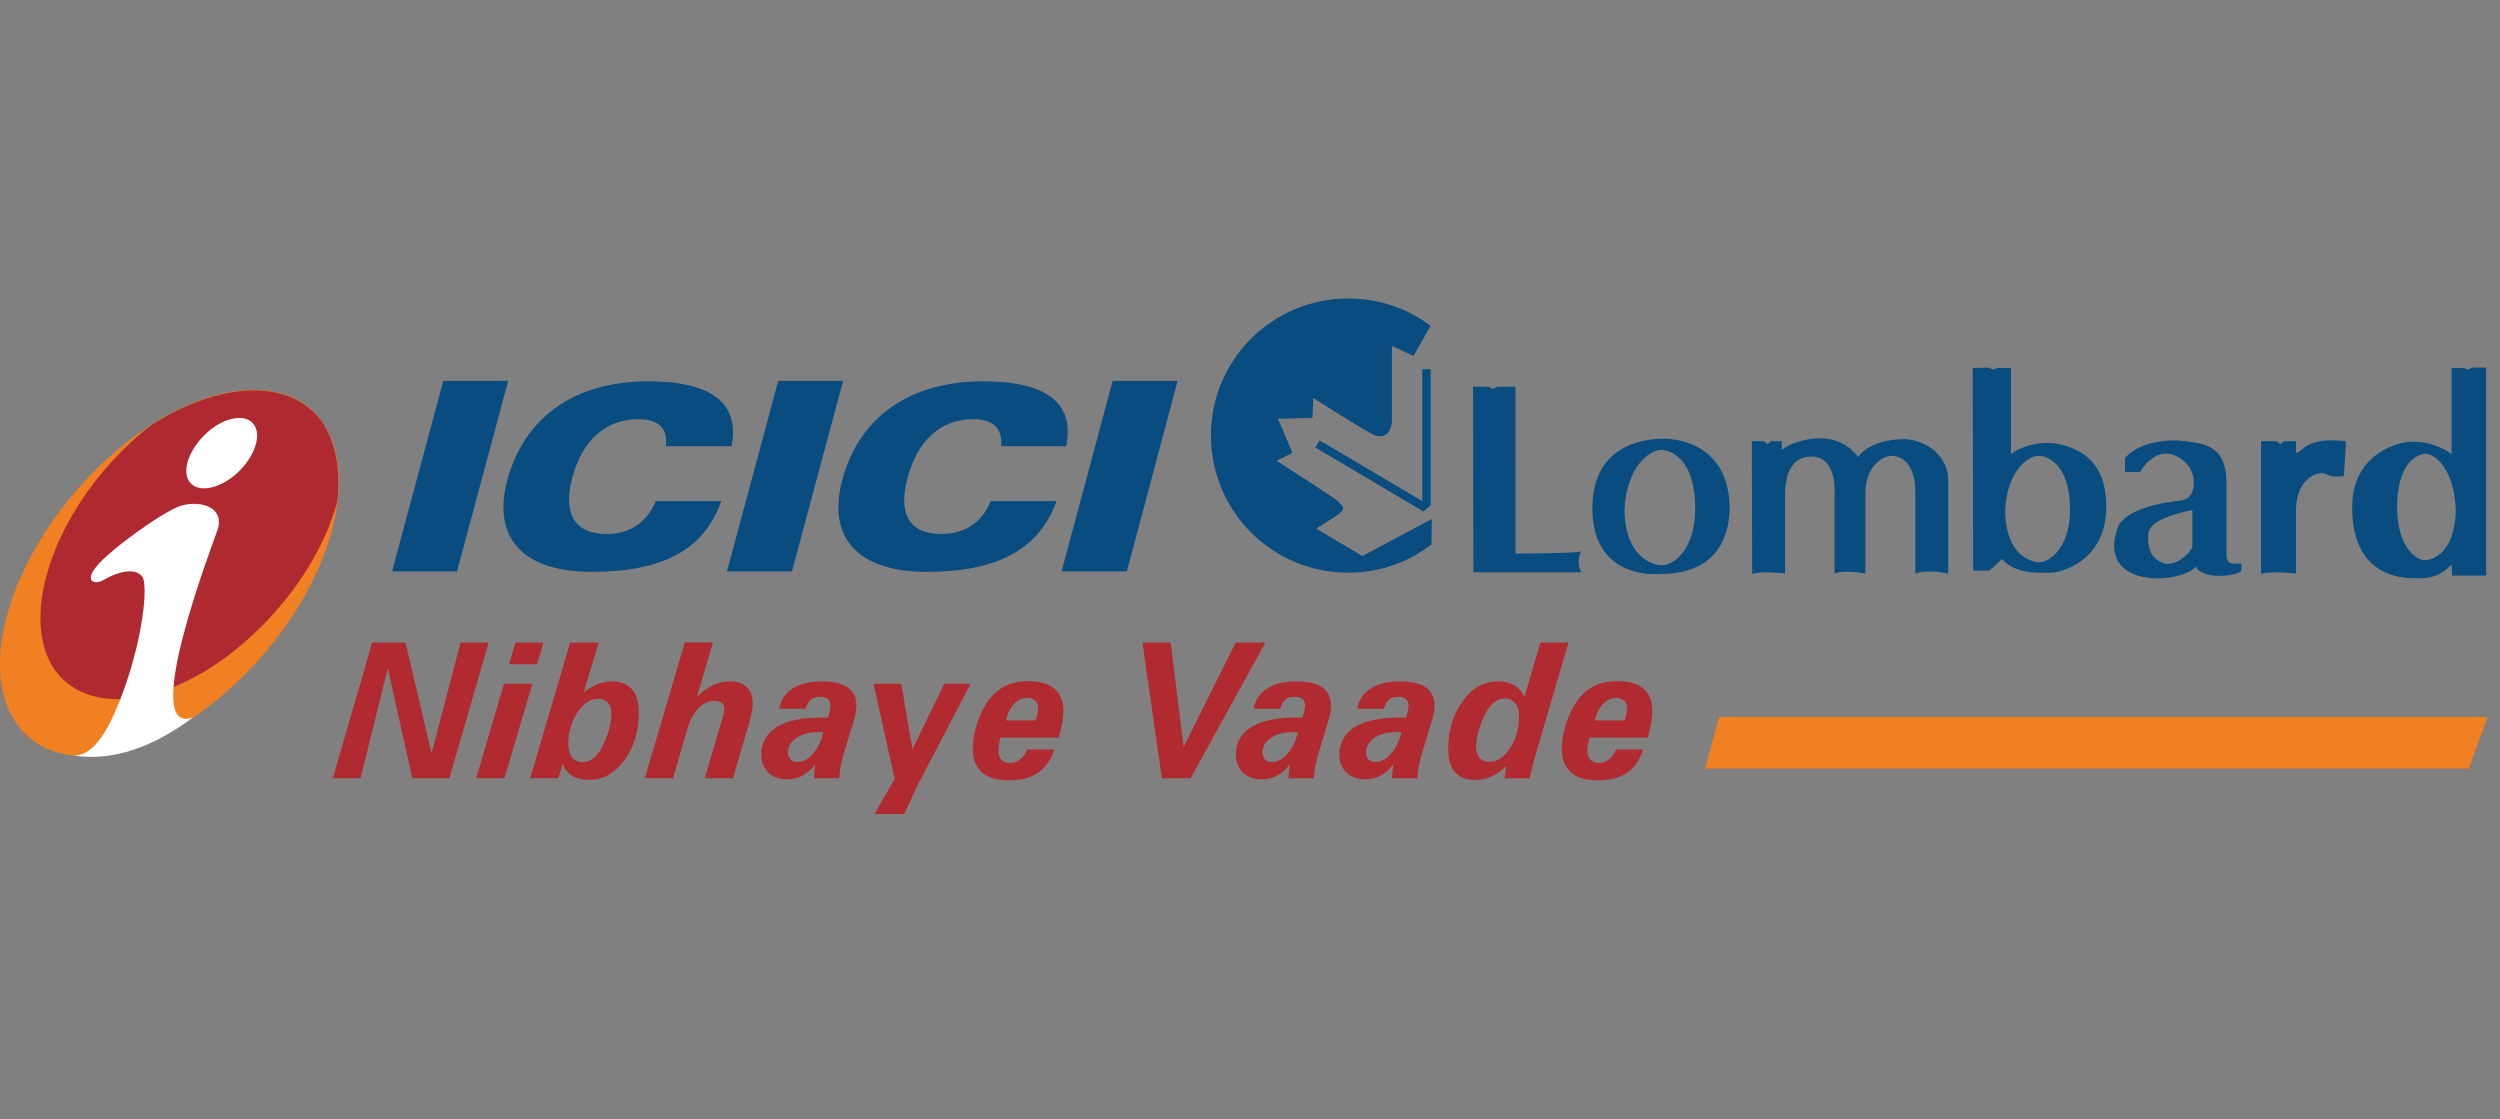 <svg width="134" height="60" viewBox="0 0 134 60" fill="none" xmlns="http://www.w3.org/2000/svg">
<rect x="0" y="0" width="134" height="60" fill="#808080" stroke="none"/>
<g clip-path="url(#clip0_443_13687)">
<path fill-rule="evenodd" clip-rule="evenodd" d="M5.132 25.179C9.654 20.691 15.078 19.549 17.261 22.614C19.443 25.665 17.538 31.782 13.034 36.25C8.511 40.72 3.088 41.882 0.905 38.815C-1.279 35.765 0.628 29.649 5.132 25.179Z" fill="#F08021"/>
<path fill-rule="evenodd" clip-rule="evenodd" d="M8.111 22.787C7.627 23.151 7.124 23.585 6.638 24.07C2.688 27.951 1.042 33.306 2.983 35.973C4.993 38.641 9.844 37.671 13.865 33.721C16.012 31.624 17.466 29.164 18.074 26.895C18.266 25.23 18.022 23.74 17.26 22.613C15.527 20.241 11.818 20.43 8.111 22.787Z" fill="#AE2A30"/>
<path fill-rule="evenodd" clip-rule="evenodd" d="M10.348 38.451C8.234 40.029 6.069 40.826 3.938 40.495C4.84 40.53 5.55 39.544 6.137 38.227C6.744 36.857 7.109 35.592 7.386 34.416C7.801 32.543 7.836 31.209 7.629 30.914C7.264 30.446 6.45 30.567 5.515 31.105C5.082 31.348 4.493 31.175 5.185 30.343C5.895 29.477 8.702 27.433 9.707 27.103C10.816 26.791 12.08 27.224 11.649 28.436C11.336 29.32 7.455 39.508 10.348 38.451ZM13.519 22.651C13.675 22.806 13.763 23.013 13.78 23.256V23.429C13.745 23.984 13.416 24.66 12.843 25.23C11.942 26.133 10.765 26.445 10.244 25.924C9.707 25.405 10.036 24.243 10.938 23.343C11.838 22.424 13.017 22.147 13.519 22.651Z" fill="white"/>
<path fill-rule="evenodd" clip-rule="evenodd" d="M76.745 27.818L73.022 29.805L70.548 28.332C70.548 28.332 71.062 28.02 71.642 27.64C72.219 27.241 71.976 27.172 71.664 26.817C71.062 26.392 68.428 24.698 68.428 24.698L69.278 24.274L68.498 22.445L70.346 22.401L70.393 21.329C70.393 21.329 73.268 23.18 73.715 23.337C74.185 23.493 74.541 23.247 74.607 22.599V18.541L75.766 19.078L76.635 17.538L76.682 17.47C75.454 16.533 73.917 16 72.264 16C68.204 16 64.906 19.277 64.906 23.337C64.906 27.418 68.204 30.697 72.264 30.697C73.937 30.697 75.499 30.137 76.726 29.18L76.745 27.818Z" fill="#084C80"/>
<path fill-rule="evenodd" clip-rule="evenodd" d="M76.682 19.791H76.233V26.86L70.727 23.603L70.501 23.985L76.303 27.419L76.682 27.084V19.791Z" fill="#084C80"/>
<path fill-rule="evenodd" clip-rule="evenodd" d="M21.015 30.628H24.496L27.238 20.414H23.76L21.015 30.628Z" fill="#084C80"/>
<path fill-rule="evenodd" clip-rule="evenodd" d="M38.966 30.628H42.448L45.19 20.414H41.713L38.966 30.628Z" fill="#084C80"/>
<path fill-rule="evenodd" clip-rule="evenodd" d="M56.899 30.628H60.4L63.12 20.414H59.64L56.899 30.628Z" fill="#084C80"/>
<path fill-rule="evenodd" clip-rule="evenodd" d="M35.688 23.918H39.211C39.661 21.62 38.166 20.439 34.731 20.439C30.782 20.439 28.107 22.378 27.193 25.725C26.37 28.8 27.995 30.651 31.721 30.651C35.511 30.651 37.743 29.471 38.657 26.861H35.153C34.664 28.021 33.749 28.622 32.502 28.622C30.83 28.622 30.158 27.552 30.672 25.613C31.205 23.582 32.502 22.468 34.196 22.468C35.288 22.468 35.802 22.936 35.688 23.918Z" fill="#084C80"/>
<path fill-rule="evenodd" clip-rule="evenodd" d="M53.664 23.918H57.145C57.614 21.62 56.116 20.439 52.705 20.439C48.735 20.439 46.039 22.378 45.148 25.725C44.321 28.8 45.95 30.651 49.672 30.651C53.441 30.651 55.672 29.471 56.63 26.861H53.108C52.618 28.021 51.703 28.622 50.454 28.622C48.76 28.622 48.111 27.552 48.647 25.613C49.182 23.582 50.454 22.468 52.149 22.468C53.221 22.468 53.734 22.936 53.664 23.918Z" fill="#084C80"/>
<path fill-rule="evenodd" clip-rule="evenodd" d="M120.143 30.205V30.562C120.078 30.875 118.024 31.12 117.692 30.362C117.335 30.896 115.686 31.12 114.991 30.941C114.991 30.941 112.627 30.72 113.521 28.243C113.789 27.664 114.656 27.084 116.957 26.817C117.733 26.683 117.668 25.589 117.423 25.165C117.133 24.629 116.375 24.093 115.64 24.408C115.148 24.653 114.925 24.943 114.703 25.299H113.899V24.541C114.122 24.32 114.768 23.603 116.688 23.603C118.094 23.759 119.341 23.781 119.341 25.923V29.849C119.431 30.185 119.475 30.251 120.143 30.205ZM117.513 29.313V27.33C115.595 27.751 115.172 28.199 115.148 28.645C115.06 29.782 115.64 30.072 115.974 30.185C116.532 30.384 117.335 29.761 117.513 29.313ZM123.064 27.33C123.088 25.566 124.316 25.212 124.673 25.411C125.118 25.657 125.632 25.5 125.632 25.5C125.632 25.5 125.741 23.917 125.741 23.649C123.488 23.382 123.377 24.339 123.064 24.252V23.649H122.419L122.219 23.802L122.018 23.649H121.192V30.763C121.728 30.583 123.064 30.741 123.064 30.741V27.33ZM93.896 23.649C93.896 23.649 93.918 30.54 93.918 30.763C94.453 30.583 95.68 30.741 95.68 30.741V26.459C95.68 25.858 95.814 24.473 97.086 24.473C98.487 24.473 98.332 26.415 98.332 26.415V30.741C98.846 30.52 99.985 30.741 99.985 30.741V26.436C99.985 25.099 100.786 24.473 101.389 24.431C102.014 24.431 102.66 24.966 102.66 26.347V30.741C103.287 30.496 104.424 30.741 104.424 30.741V25.746C104.424 24.518 103.374 23.628 102.127 23.538C100.142 23.538 99.603 24.497 99.603 24.497C98.291 22.78 95.992 23.693 95.5 24.117V23.649H94.923L94.743 23.802L94.543 23.649H93.896ZM133.259 19.704V30.852H131.428C131.428 30.697 131.405 30.251 131.405 30.251C130.67 31.052 129.932 31.008 129.196 30.987C127.614 30.92 126.076 30.006 126.076 27.196C126.076 24.586 128.084 23.827 129.021 23.693C130.447 23.56 131.405 24.339 131.405 24.339V19.725H132.053L132.275 19.816L132.497 19.704H133.259ZM130.024 30.027C130.356 30.006 131.583 29.671 131.63 27.33C131.562 25.212 130.559 24.339 130.024 24.32C129.69 24.32 128.485 24.653 128.485 27.217C128.485 29.291 129.509 30.072 130.024 30.027ZM112.896 27.173C112.896 29.981 110.601 30.697 109.864 30.697C109.127 30.697 108.034 30.763 107.299 29.96C107.007 30.273 106.628 30.583 106.628 30.583H105.761L105.739 19.725L106.583 19.704L106.829 19.816L107.052 19.725H107.791V24.339C107.791 24.339 108.636 23.628 110.087 23.759C111.001 23.917 112.896 24.339 112.896 27.173ZM109.239 30.138C109.819 30.185 110.954 29.379 110.954 27.33C110.954 24.765 109.637 24.408 109.239 24.431C108.658 24.452 107.544 25.299 107.477 27.419C107.522 29.782 108.86 30.095 109.239 30.138ZM92.713 27.307C92.579 30.427 90.263 30.763 89.011 30.763C89.011 30.763 85.352 31.188 85.352 27.241C85.352 23.871 88.076 23.516 89.145 23.516C89.145 23.516 92.713 23.359 92.713 27.307ZM89.011 30.296C89.637 30.362 90.863 29.515 90.863 27.261C90.863 24.473 89.433 24.093 89.011 24.117C88.365 24.14 87.16 25.075 87.07 27.373C87.137 29.915 88.612 30.273 89.011 30.296ZM78.956 20.729H79.802L80.025 20.841L80.267 20.729H81.23V29.671C81.23 29.671 84.307 29.671 84.732 29.559C84.554 30.006 84.595 30.45 84.774 30.674H78.975L78.956 20.729Z" fill="#084C80"/>
<path fill-rule="evenodd" clip-rule="evenodd" d="M92.144 38.428H133.333L132.329 41.193H91.391L92.144 38.428Z" fill="#F08021"/>
<path d="M17.839 41.714L19.948 34.443H21.738L23.132 40.383L24.685 34.443H26.189L24.089 41.714H22.101L20.786 35.818L19.323 41.714H17.839Z" fill="#B02A30"/>
<path d="M27.284 35.606L27.625 34.443H29.127L28.787 35.606H27.284ZM25.525 41.714L27.017 36.646H28.537L27.038 41.714H25.525Z" fill="#B02A30"/>
<path d="M32.059 37.454C31.636 37.454 31.264 37.699 30.944 38.191C30.624 38.682 30.462 39.24 30.462 39.864C30.462 40.179 30.53 40.424 30.665 40.596C30.799 40.769 30.992 40.855 31.241 40.855C31.438 40.855 31.62 40.791 31.788 40.662C31.956 40.535 32.11 40.342 32.246 40.086C32.405 39.803 32.532 39.493 32.63 39.154C32.727 38.816 32.775 38.528 32.775 38.292C32.775 38.022 32.713 37.815 32.59 37.671C32.467 37.526 32.29 37.454 32.059 37.454ZM28.422 41.712L30.56 34.442H32.089L31.28 37.128C31.537 36.915 31.785 36.76 32.029 36.666C32.273 36.57 32.532 36.522 32.803 36.522C33.273 36.522 33.63 36.663 33.874 36.947C34.117 37.228 34.238 37.639 34.238 38.178C34.238 39.187 33.983 40.043 33.469 40.746C32.957 41.45 32.321 41.801 31.562 41.801C31.214 41.801 30.922 41.73 30.687 41.589C30.451 41.448 30.277 41.236 30.162 40.954L29.924 41.712H28.422Z" fill="#B02A30"/>
<path d="M34.56 41.713L36.708 34.433H38.217L37.358 37.331C37.661 37.055 37.955 36.852 38.239 36.72C38.524 36.589 38.815 36.523 39.114 36.523C39.504 36.523 39.808 36.626 40.023 36.833C40.238 37.04 40.347 37.334 40.347 37.716C40.347 37.959 40.276 38.319 40.14 38.795C40.12 38.86 40.105 38.91 40.095 38.943L39.286 41.713H37.773L38.729 38.474C38.759 38.38 38.782 38.293 38.797 38.214C38.815 38.135 38.822 38.066 38.822 38.007C38.822 37.865 38.775 37.756 38.682 37.679C38.589 37.602 38.458 37.563 38.285 37.563C37.984 37.563 37.704 37.693 37.445 37.952C37.188 38.211 36.993 38.564 36.861 39.007L36.073 41.713H34.56Z" fill="#B02A30"/>
<path d="M44.136 39.249C44.096 39.246 44.055 39.243 44.014 39.241C43.972 39.24 43.923 39.239 43.864 39.239C43.391 39.239 43 39.343 42.694 39.55C42.387 39.756 42.233 40.016 42.233 40.328C42.233 40.493 42.278 40.62 42.368 40.711C42.458 40.801 42.583 40.846 42.745 40.846C43.033 40.846 43.307 40.7 43.565 40.409C43.824 40.119 44.014 39.732 44.136 39.249ZM43.627 41.714C43.63 41.595 43.639 41.474 43.652 41.351C43.665 41.227 43.682 41.1 43.7 40.969C43.48 41.248 43.249 41.452 43.007 41.581C42.763 41.709 42.489 41.773 42.188 41.773C41.767 41.773 41.432 41.652 41.183 41.411C40.932 41.169 40.808 40.846 40.808 40.441C40.808 39.807 41.079 39.319 41.621 38.978C42.163 38.636 42.942 38.465 43.957 38.465C44.069 38.465 44.154 38.466 44.211 38.468C44.269 38.469 44.322 38.47 44.371 38.47C44.428 38.286 44.464 38.147 44.484 38.051C44.505 37.956 44.514 37.874 44.514 37.804C44.514 37.656 44.468 37.544 44.375 37.467C44.281 37.389 44.141 37.351 43.957 37.351C43.748 37.351 43.581 37.401 43.462 37.501C43.342 37.602 43.25 37.764 43.188 37.987H41.764C41.846 37.523 42.084 37.164 42.481 36.907C42.877 36.651 43.395 36.523 44.036 36.523C44.661 36.523 45.128 36.631 45.439 36.845C45.749 37.061 45.905 37.384 45.905 37.815C45.905 37.946 45.892 38.082 45.865 38.223C45.839 38.365 45.799 38.522 45.742 38.697L45.219 40.422C45.157 40.622 45.107 40.831 45.066 41.05C45.028 41.269 45 41.49 44.983 41.714H43.627Z" fill="#B02A30"/>
<path d="M46.873 43.631L47.952 41.753L46.823 36.647H48.307L48.904 40.161L50.618 36.647H52.024L49.249 41.965L48.461 43.631H46.873Z" fill="#B02A30"/>
<path d="M53.916 38.613H55.512C55.559 38.455 55.592 38.326 55.613 38.226C55.635 38.126 55.645 38.04 55.645 37.967C55.645 37.793 55.594 37.656 55.487 37.556C55.382 37.456 55.24 37.406 55.058 37.406C54.797 37.406 54.559 37.514 54.351 37.733C54.143 37.952 53.997 38.245 53.916 38.613ZM56.503 40.171C56.326 40.729 56.038 41.145 55.64 41.418C55.243 41.691 54.718 41.826 54.068 41.826C53.434 41.826 52.954 41.683 52.628 41.395C52.303 41.108 52.142 40.684 52.142 40.126C52.142 39.716 52.218 39.268 52.375 38.783C52.532 38.298 52.725 37.895 52.958 37.573C53.225 37.211 53.531 36.944 53.876 36.771C54.221 36.599 54.624 36.514 55.088 36.514C55.725 36.514 56.204 36.647 56.521 36.915C56.838 37.183 56.996 37.585 56.996 38.12C56.996 38.301 56.977 38.505 56.936 38.731C56.898 38.958 56.836 39.226 56.754 39.535H53.624C53.586 39.676 53.557 39.803 53.541 39.914C53.525 40.026 53.516 40.131 53.516 40.23C53.516 40.446 53.569 40.612 53.676 40.725C53.783 40.839 53.938 40.895 54.143 40.895C54.343 40.895 54.521 40.832 54.68 40.706C54.837 40.58 54.96 40.401 55.05 40.171H56.503Z" fill="#B02A30"/>
<path d="M62.273 41.714L61.234 34.443H62.747L63.442 40.047L66.232 34.443H67.824L63.816 41.714H62.273Z" fill="#B02A30"/>
<path d="M69.571 39.249C69.531 39.246 69.491 39.243 69.451 39.241C69.409 39.24 69.359 39.239 69.299 39.239C68.828 39.239 68.437 39.343 68.129 39.55C67.821 39.756 67.668 40.016 67.668 40.328C67.668 40.493 67.713 40.62 67.804 40.711C67.895 40.801 68.02 40.846 68.181 40.846C68.47 40.846 68.744 40.7 69.002 40.409C69.26 40.119 69.449 39.732 69.571 39.249ZM69.064 41.714C69.066 41.595 69.075 41.474 69.087 41.351C69.1 41.227 69.117 41.1 69.137 40.969C68.918 41.248 68.686 41.452 68.443 41.581C68.199 41.709 67.927 41.773 67.625 41.773C67.203 41.773 66.868 41.652 66.619 41.411C66.369 41.169 66.244 40.846 66.244 40.441C66.244 39.807 66.514 39.319 67.058 38.978C67.6 38.636 68.379 38.465 69.393 38.465C69.504 38.465 69.59 38.466 69.648 38.468C69.705 38.469 69.758 38.47 69.808 38.47C69.862 38.286 69.901 38.147 69.921 38.051C69.942 37.956 69.951 37.874 69.951 37.804C69.951 37.656 69.904 37.544 69.81 37.467C69.716 37.389 69.578 37.351 69.393 37.351C69.184 37.351 69.017 37.401 68.9 37.501C68.778 37.602 68.688 37.764 68.624 37.987H67.2C67.283 37.523 67.522 37.164 67.917 36.907C68.314 36.651 68.833 36.523 69.473 36.523C70.097 36.523 70.565 36.631 70.875 36.845C71.186 37.061 71.341 37.384 71.341 37.815C71.341 37.946 71.327 38.082 71.3 38.223C71.276 38.365 71.234 38.522 71.179 38.697L70.655 40.422C70.594 40.622 70.541 40.831 70.503 41.05C70.463 41.269 70.435 41.49 70.419 41.714H69.064Z" fill="#B02A30"/>
<path d="M75.119 39.249C75.079 39.246 75.039 39.243 74.999 39.241C74.958 39.24 74.907 39.239 74.847 39.239C74.375 39.239 73.985 39.343 73.677 39.55C73.37 39.756 73.217 40.016 73.217 40.328C73.217 40.493 73.262 40.62 73.351 40.711C73.443 40.801 73.569 40.846 73.73 40.846C74.019 40.846 74.292 40.7 74.551 40.409C74.807 40.119 74.998 39.732 75.119 39.249ZM74.612 41.714C74.614 41.595 74.622 41.474 74.636 41.351C74.649 41.227 74.666 41.1 74.685 40.969C74.466 41.248 74.234 41.452 73.991 41.581C73.747 41.709 73.475 41.773 73.174 41.773C72.752 41.773 72.416 41.652 72.167 41.411C71.918 41.169 71.793 40.846 71.793 40.441C71.793 39.807 72.065 39.319 72.606 38.978C73.148 38.636 73.928 38.465 74.942 38.465C75.053 38.465 75.137 38.466 75.197 38.468C75.253 38.469 75.306 38.47 75.356 38.47C75.411 38.286 75.45 38.147 75.469 38.051C75.49 37.956 75.5 37.874 75.5 37.804C75.5 37.656 75.451 37.544 75.358 37.467C75.265 37.389 75.126 37.351 74.942 37.351C74.732 37.351 74.565 37.401 74.447 37.501C74.327 37.602 74.235 37.764 74.174 37.987H72.749C72.831 37.523 73.07 37.164 73.466 36.907C73.863 36.651 74.381 36.523 75.021 36.523C75.645 36.523 76.113 36.631 76.423 36.845C76.735 37.061 76.888 37.384 76.888 37.815C76.888 37.946 76.876 38.082 76.85 38.223C76.824 38.365 76.782 38.522 76.728 38.697L76.204 40.422C76.141 40.622 76.09 40.831 76.052 41.05C76.012 41.269 75.984 41.49 75.966 41.714H74.612Z" fill="#B02A30"/>
<path d="M79.829 40.837C80.252 40.837 80.624 40.591 80.942 40.098C81.261 39.604 81.419 39.046 81.419 38.422C81.419 38.107 81.352 37.863 81.217 37.692C81.083 37.522 80.892 37.436 80.645 37.436C80.449 37.436 80.267 37.499 80.102 37.626C79.935 37.752 79.783 37.944 79.645 38.2C79.492 38.483 79.365 38.793 79.267 39.134C79.168 39.474 79.118 39.763 79.118 39.999C79.118 40.268 79.18 40.476 79.299 40.62C79.421 40.765 79.598 40.837 79.829 40.837ZM80.645 41.714L80.735 41.058C80.465 41.318 80.197 41.507 79.928 41.626C79.661 41.743 79.372 41.803 79.06 41.803C78.59 41.803 78.233 41.664 77.989 41.386C77.745 41.109 77.625 40.701 77.625 40.162C77.625 39.15 77.883 38.291 78.396 37.584C78.91 36.877 79.546 36.524 80.302 36.524C80.65 36.524 80.941 36.596 81.176 36.738C81.411 36.881 81.588 37.093 81.706 37.372L82.564 34.444H84.068L82.402 40.127C82.287 40.521 82.198 40.834 82.14 41.064C82.08 41.293 82.031 41.511 81.987 41.714H80.645Z" fill="#B02A30"/>
<path d="M85.486 38.613H87.084C87.129 38.455 87.162 38.326 87.183 38.226C87.205 38.126 87.216 38.04 87.216 37.967C87.216 37.793 87.164 37.656 87.059 37.556C86.953 37.456 86.81 37.406 86.629 37.406C86.367 37.406 86.131 37.514 85.922 37.733C85.713 37.952 85.567 38.245 85.486 38.613ZM88.074 40.171C87.895 40.729 87.609 41.145 87.21 41.418C86.813 41.691 86.289 41.826 85.639 41.826C85.004 41.826 84.525 41.683 84.198 41.395C83.873 41.108 83.711 40.684 83.711 40.126C83.711 39.716 83.79 39.268 83.945 38.783C84.102 38.298 84.297 37.895 84.53 37.573C84.795 37.211 85.1 36.944 85.446 36.771C85.791 36.599 86.196 36.514 86.658 36.514C87.297 36.514 87.775 36.647 88.091 36.915C88.407 37.183 88.567 37.585 88.567 38.12C88.567 38.301 88.546 38.505 88.507 38.731C88.468 38.958 88.407 39.226 88.324 39.535H85.194C85.156 39.676 85.127 39.803 85.111 39.914C85.093 40.026 85.088 40.131 85.088 40.23C85.088 40.446 85.141 40.612 85.247 40.725C85.354 40.839 85.509 40.895 85.713 40.895C85.912 40.895 86.091 40.832 86.25 40.706C86.408 40.58 86.532 40.401 86.62 40.171H88.074Z" fill="#B02A30"/>
</g>
<defs>
<clipPath id="clip0_443_13687">
<rect width="133.333" height="60" fill="white"/>
</clipPath>
</defs>
</svg>
